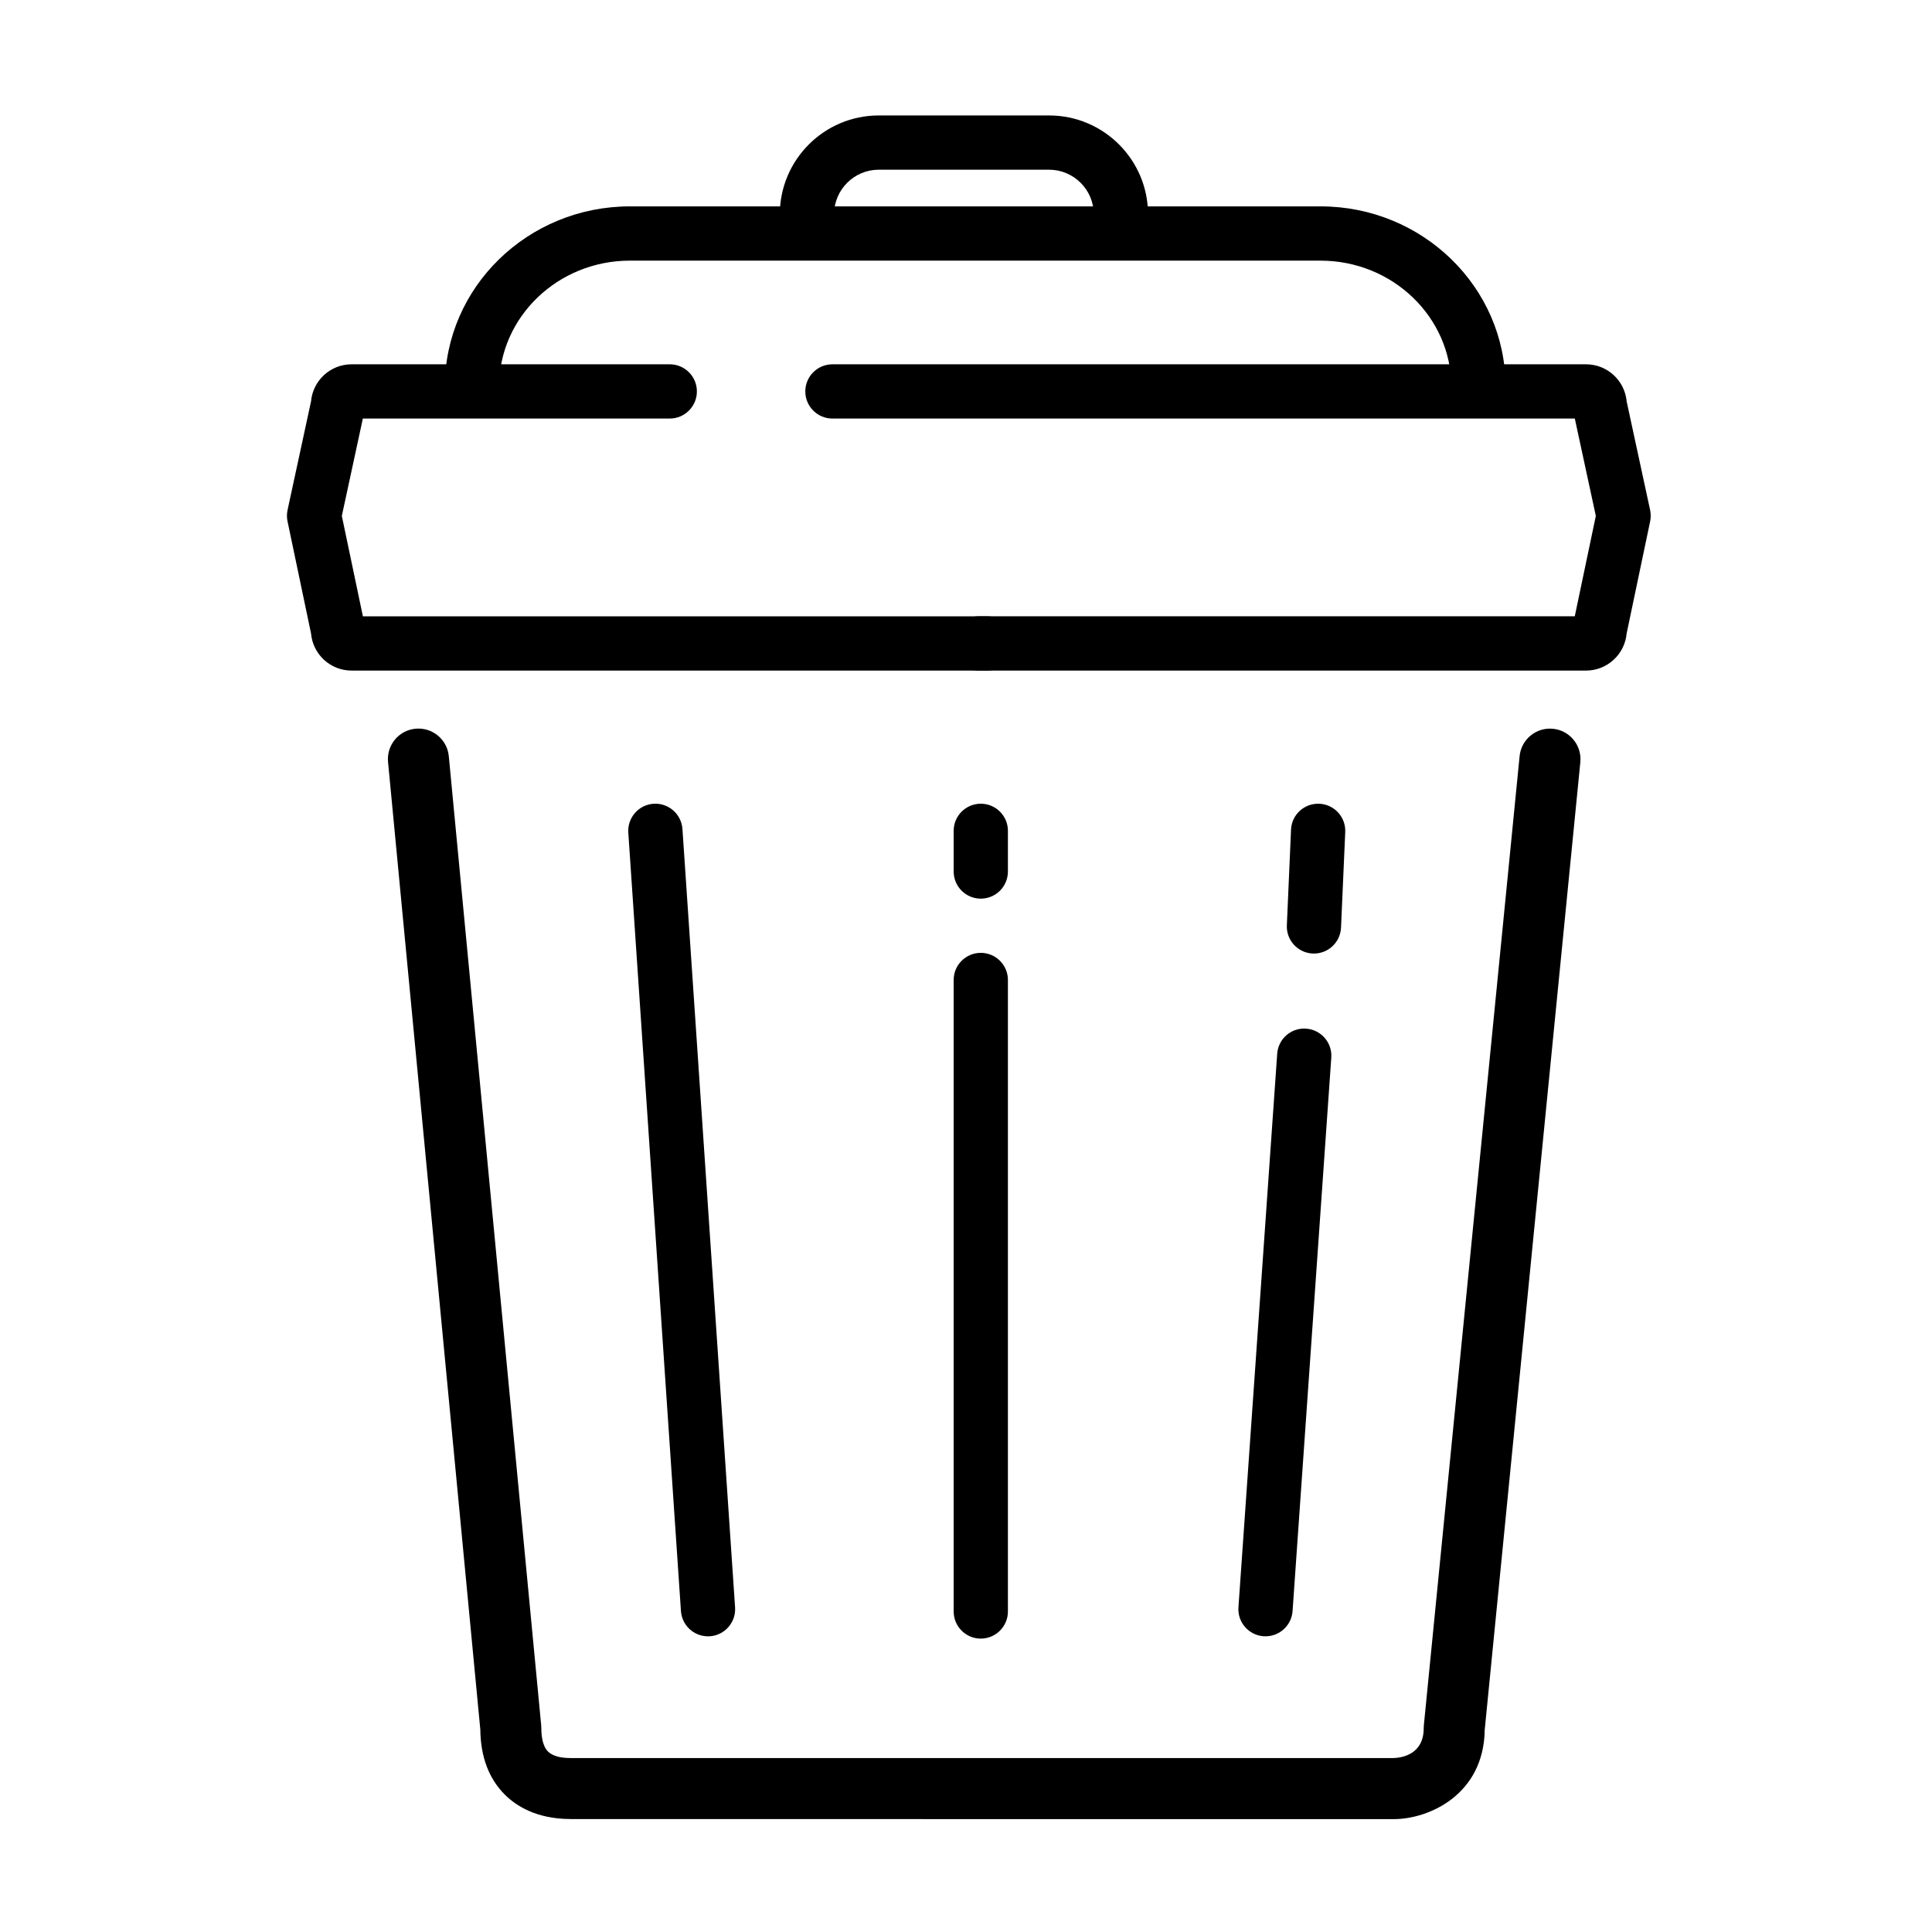 <?xml version="1.0" encoding="UTF-8"?>
<!-- Uploaded to: SVG Repo, www.svgrepo.com, Generator: SVG Repo Mixer Tools -->
<svg fill="#000000" width="800px" height="800px" version="1.1" viewBox="144 144 512 512" xmlns="http://www.w3.org/2000/svg">
 <g>
  <path d="m295.21 626.06c-9.043 0-14.445-3.5-17.41-6.449-4.242-4.227-6.43-10.027-6.508-17.23l-24.457-256.45c-0.422-4.449 2.836-8.398 7.285-8.816 4.438-0.418 8.395 2.832 8.816 7.281l24.484 256.82c0.02 0.25 0.035 0.508 0.035 0.766 0 2.016 0.309 4.727 1.754 6.168 0.805 0.801 2.473 1.75 5.879 1.75h0.09 218.21c2.316-0.098 7.91-1.055 7.91-7.91 0-0.273 0.016-0.535 0.039-0.789l25.375-256.82c0.434-4.445 4.402-7.688 8.844-7.25 4.445 0.438 7.684 4.398 7.25 8.844l-25.34 256.45c-0.238 17.23-14.848 23.66-24.078 23.66l-218.02-0.012c-0.059-0.004-0.113-0.004-0.164-0.004z"/>
  <path d="m564.32 321.71h-161.04c-3.969 0-7.188-3.223-7.188-7.195 0-3.969 3.219-7.188 7.188-7.188h158.05l5.582-26.605-5.57-25.801h-196.74c-3.969 0-7.188-3.219-7.188-7.188s3.219-7.188 7.188-7.188h199.73c5.617 0 10.254 4.324 10.746 9.82l6.223 28.816c0.207 0.984 0.207 2.004 0.004 2.992l-6.227 29.691c-0.484 5.504-5.125 9.844-10.754 9.844z"/>
  <path d="m405.61 321.71h-168.44c-5.633 0-10.27-4.336-10.742-9.848l-6.227-29.691c-0.211-0.988-0.207-2.012 0.004-2.992l6.223-28.816c0.488-5.496 5.117-9.82 10.742-9.82h84.324c3.969 0 7.188 3.219 7.188 7.188s-3.223 7.188-7.188 7.188l-81.336 0.004-5.57 25.801 5.582 26.605h165.45c3.965 0 7.188 3.219 7.188 7.188s-3.227 7.195-7.191 7.195z"/>
  <path d="m535.8 253.65c-3.969 0-7.188-3.219-7.188-7.188 0-18.41-15.551-33.387-34.656-33.387l-183.03-0.004c-19.109 0-34.656 14.977-34.656 33.387 0 3.969-3.223 7.188-7.188 7.188-3.969 0-7.188-3.219-7.188-7.188 0-26.34 21.996-47.766 49.035-47.766h183.03c27.035 0 49.031 21.426 49.031 47.766-0.004 3.969-3.223 7.191-7.191 7.191z"/>
  <path d="m441.04 208c-3.969 0-7.18-3.223-7.18-7.188 0-6.523-5.316-11.836-11.844-11.836h-45.145c-6.523 0-11.836 5.309-11.836 11.836 0 3.969-3.219 7.188-7.188 7.188s-7.188-3.223-7.188-7.188c0-14.453 11.754-26.215 26.215-26.215h45.152c14.453 0 26.215 11.758 26.215 26.215-0.008 3.965-3.231 7.188-7.203 7.188z"/>
  <path d="m331.62 577.64c-3.75 0-6.906-2.902-7.164-6.707l-13.949-206.27c-0.266-3.961 2.727-7.391 6.691-7.656 3.934-0.273 7.387 2.727 7.656 6.691l13.949 206.27c0.266 3.961-2.731 7.394-6.691 7.664-0.156 0.004-0.324 0.008-0.492 0.008z"/>
  <path d="m479.38 577.64c-0.168 0-0.332-0.004-0.508-0.016-3.965-0.281-6.949-3.715-6.672-7.672l10.27-146.68c0.273-3.961 3.699-6.961 7.664-6.672 3.961 0.277 6.949 3.715 6.672 7.668l-10.262 146.68c-0.27 3.797-3.426 6.688-7.164 6.688z"/>
  <path d="m492.21 396.7c-0.105 0-0.211 0-0.324-0.004-3.965-0.176-7.039-3.531-6.856-7.5l1.109-25.332c0.172-3.965 3.5-7.027 7.496-6.863 3.965 0.172 7.039 3.531 6.867 7.496l-1.117 25.332c-0.172 3.859-3.352 6.871-7.176 6.871z"/>
  <path d="m403.92 382.15c-3.977 0-7.188-3.219-7.188-7.188v-10.785c0-3.969 3.215-7.184 7.188-7.184 3.969 0 7.188 3.219 7.188 7.184v10.777c0.004 3.973-3.219 7.195-7.188 7.195z"/>
  <path d="m403.92 578.25c-3.977 0-7.188-3.223-7.188-7.195v-167.35c0-3.969 3.215-7.188 7.188-7.188 3.969 0 7.188 3.219 7.188 7.188v167.35c0.004 3.969-3.219 7.191-7.188 7.191z"/>
 </g>
</svg>
